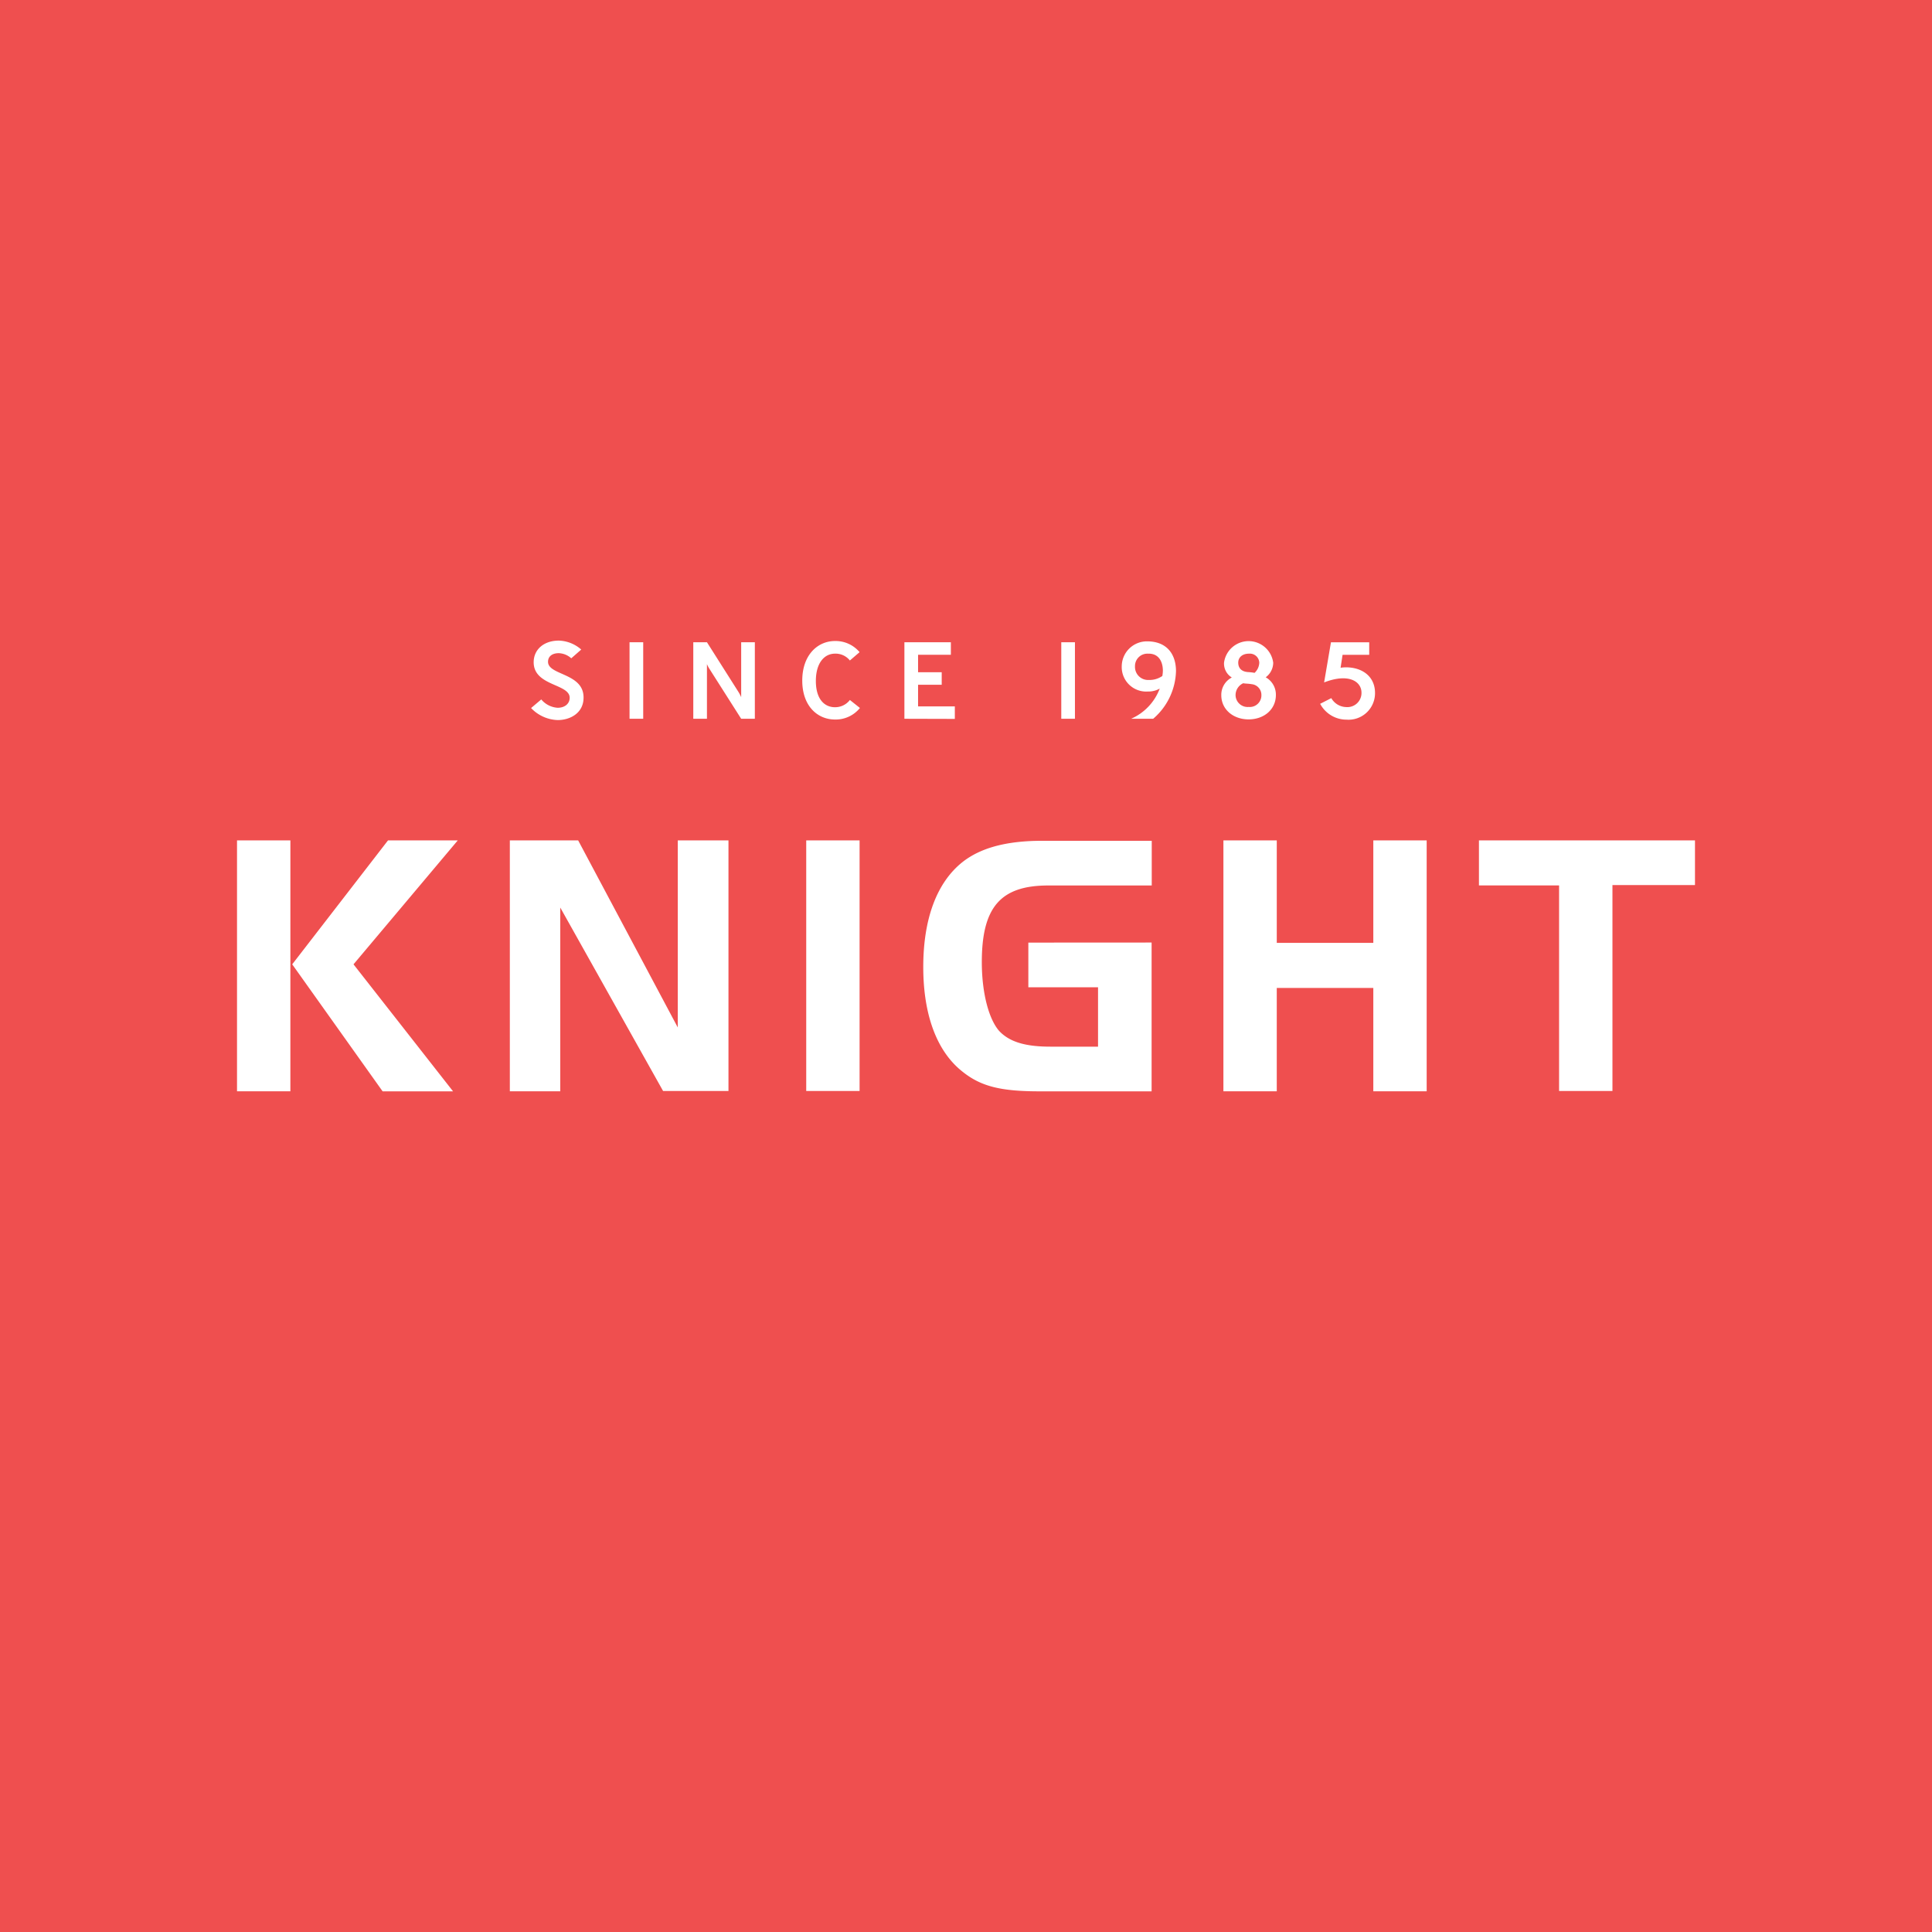 <svg xmlns="http://www.w3.org/2000/svg" viewBox="0 0 282.77 282.77">
  <path fill="#ef4f4f" d="M0 0h282.77v282.77H0z"/>
  <path fill="#fff" d="M42.5 159.72h-7.81V123h7.81zM56.79 123H67l-15.26 18.14 14.57 18.59H56l-13.23-18.59zM82 159.72h-7.38V123h10l14.58 27.38V123h7.42v36.68h-9.57L82 132.83zM118 123h7.81v36.68H118zM168.55 137.95v21.78h-16.38c-5.66 0-8.58-.71-11.27-2.86-3.74-2.92-5.77-8.25-5.77-15.34s2-12.37 5.72-15.34c2.64-2.09 6.43-3.13 11.66-3.13h16.06v6.54h-15.14c-7 0-9.73 3.19-9.73 11.22 0 4.45 1 8.3 2.53 10.06 1.48 1.59 3.79 2.31 7.48 2.31h7v-8.69h-10.2v-6.54zM208.81 159.72H201V144.6h-14.13v15.12h-7.81V123h7.81v15H201v-15h7.81zM216.46 129.59V123h31.62v6.54H236v30.14h-7.81v-30.09zM81.62 105.39a5.61 5.61 0 01-3.89-1.76l1.49-1.26a3.4 3.4 0 002.4 1.22c1.1 0 1.76-.64 1.76-1.46 0-2.08-5.27-1.7-5.27-5.2 0-1.87 1.49-3.17 3.68-3.17a5.18 5.18 0 013.28 1.31l-1.46 1.28a2.88 2.88 0 00-1.83-.75c-1 0-1.57.5-1.57 1.26 0 2 5.2 1.62 5.2 5.22.02 2.24-1.91 3.31-3.79 3.31zM92.14 105.2V94h2v11.2zM108.48 105.2l-4.61-7.25a4.41 4.41 0 01-.4-.75v8h-2V94h2l4.59 7.24a5.35 5.35 0 01.42.8V94h2v11.2zM122.21 105.31c-2.53 0-4.79-1.94-4.79-5.7s2.26-5.79 4.79-5.79a4.59 4.59 0 013.6 1.63l-1.42 1.22a2.67 2.67 0 00-2.18-1c-1.58 0-2.8 1.39-2.8 4s1.22 3.84 2.8 3.84a2.72 2.72 0 002.18-1.06l1.47 1.17a4.56 4.56 0 01-3.65 1.69zM132.37 105.2V94h6.8v1.83h-4.8v2.56h3.46v1.83h-3.46v3.17h5.38v1.83zM155.33 105.2V94h2v11.2zM168.78 105.2h-3.23a7.84 7.84 0 004.19-4.42 3.33 3.33 0 01-1.73.43 3.58 3.58 0 01-3.83-3.71 3.68 3.68 0 013.73-3.63c2.79 0 4.21 1.79 4.21 4.37a9.52 9.52 0 01-3.34 6.96zm-.66-9.52a1.81 1.81 0 00-2 1.84 1.91 1.91 0 002 2 3.31 3.31 0 002-.58 4.82 4.82 0 00.08-.82c-.02-1.31-.62-2.45-2.07-2.45zM182.75 105.29c-2.26 0-4-1.46-4-3.54a2.85 2.85 0 011.54-2.59 2.39 2.39 0 01-1.14-2.16 3.63 3.63 0 017.2 0 2.68 2.68 0 01-1.1 2.13 2.9 2.9 0 011.49 2.59c0 2.12-1.74 3.57-3.99 3.57zm.46-5.15c-.56-.1-.83-.06-1.25-.14a1.91 1.91 0 00-1.12 1.76 1.76 1.76 0 001.92 1.71 1.7 1.7 0 001.86-1.71 1.58 1.58 0 00-1.4-1.62zm-.4-4.47c-1 0-1.58.56-1.58 1.31s.43 1.34 1.49 1.39a7.62 7.62 0 01.9.11 2.13 2.13 0 00.69-1.5 1.38 1.38 0 00-1.49-1.31zM197.09 105.33a4.37 4.37 0 01-3.87-2.32l1.63-.83a2.59 2.59 0 002.19 1.31 2.07 2.07 0 002.23-2.11c0-1.63-1.87-2.9-5.47-1.5l1-5.87h5.6v1.83h-3.9l-.29 1.89a6.18 6.18 0 01.77-.06c2.43 0 4.27 1.36 4.27 3.75a3.88 3.88 0 01-4.16 3.91z"/>
</svg>

